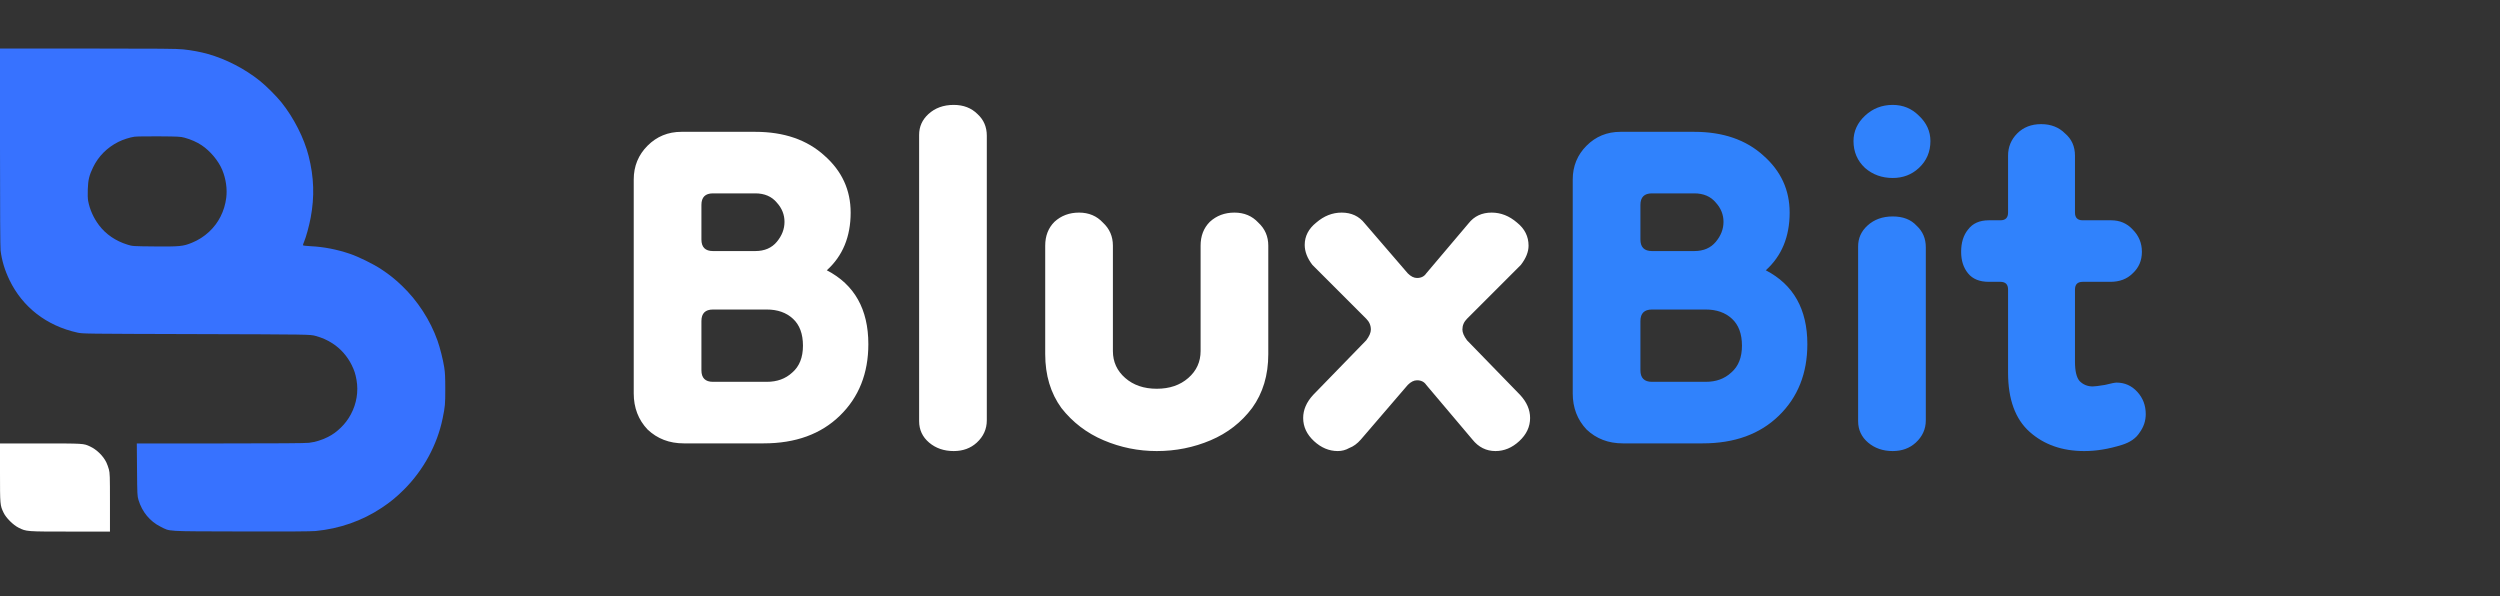 <svg width="130" height="31" viewBox="0 0 130 31" fill="none" xmlns="http://www.w3.org/2000/svg">
<rect x="0" y="0" width="130" height="31" fill="#333333" stroke="none"/>
<path fill-rule="evenodd" clip-rule="evenodd" d="M0 7.651C0 11.046 0.011 12.863 0.031 13.03C0.095 13.549 0.248 14.055 0.493 14.562C1.175 15.975 2.42 16.939 4.02 17.294C4.301 17.356 4.343 17.357 10.215 17.373C16.126 17.39 16.126 17.39 16.41 17.468C16.751 17.562 17.021 17.681 17.293 17.858C17.712 18.129 18.061 18.523 18.285 18.977C18.426 19.262 18.482 19.436 18.539 19.757C18.645 20.359 18.543 20.985 18.247 21.541C18.107 21.805 17.933 22.035 17.715 22.245C17.488 22.463 17.295 22.601 17.037 22.731C16.735 22.882 16.392 22.987 16.067 23.026C15.883 23.049 14.428 23.059 11.456 23.059L7.114 23.059L7.125 24.421C7.136 25.725 7.139 25.791 7.202 26.001C7.39 26.62 7.795 27.111 8.346 27.386C8.867 27.646 8.529 27.625 12.523 27.636C14.954 27.643 16.174 27.635 16.409 27.613C17.665 27.492 18.828 27.084 19.848 26.407C20.302 26.106 20.625 25.84 21.016 25.449C22.024 24.439 22.739 23.122 23.016 21.762C23.146 21.127 23.154 21.031 23.154 20.232C23.154 19.612 23.143 19.37 23.1 19.101C23.035 18.69 22.882 18.085 22.752 17.717C22.372 16.647 21.715 15.635 20.893 14.851C20.533 14.507 20.244 14.277 19.811 13.991C19.415 13.729 18.637 13.347 18.196 13.198C17.522 12.97 16.84 12.836 16.178 12.804C15.867 12.788 15.754 12.773 15.754 12.745C15.754 12.724 15.781 12.644 15.815 12.566C15.914 12.334 16.075 11.748 16.154 11.327C16.361 10.227 16.328 9.215 16.049 8.112C15.816 7.185 15.278 6.126 14.633 5.321C14.376 5.001 13.849 4.474 13.521 4.21C12.738 3.581 11.754 3.072 10.81 2.807C10.42 2.698 9.98 2.615 9.534 2.568C9.198 2.532 8.338 2.525 4.564 2.524L0 2.524V7.651ZM9.595 7.16C9.93 7.252 10.236 7.387 10.486 7.553C10.935 7.853 11.36 8.362 11.557 8.837C11.749 9.301 11.824 9.825 11.764 10.293C11.675 10.981 11.366 11.593 10.878 12.048C10.611 12.298 10.307 12.491 9.97 12.627C9.516 12.81 9.346 12.826 8.048 12.815C6.894 12.804 6.894 12.804 6.633 12.723C6.015 12.532 5.506 12.185 5.147 11.709C4.863 11.331 4.669 10.899 4.584 10.448C4.562 10.331 4.555 10.107 4.565 9.838C4.583 9.347 4.638 9.119 4.841 8.699C5.117 8.128 5.569 7.674 6.15 7.381C6.395 7.257 6.754 7.142 6.993 7.109C7.102 7.094 7.681 7.086 8.279 7.09C9.277 7.097 9.385 7.103 9.595 7.16Z" fill="#3772FF"/>
<path fill-rule="evenodd" clip-rule="evenodd" d="M0 24.58C0 26.251 0.002 26.271 0.186 26.66C0.312 26.928 0.684 27.299 0.968 27.441C1.37 27.642 1.371 27.642 3.661 27.642H5.718V26.13C5.718 24.758 5.713 24.598 5.663 24.411C5.633 24.297 5.571 24.129 5.526 24.036C5.36 23.7 5.025 23.374 4.68 23.215C4.341 23.058 4.368 23.06 2.107 23.059L0 23.059V24.58Z" fill="white"/>
<path d="M35.554 23.055C34.808 23.055 34.181 22.815 33.674 22.335C33.194 21.829 32.954 21.202 32.954 20.455V9.335C32.954 8.642 33.194 8.055 33.674 7.575C34.154 7.095 34.741 6.855 35.434 6.855H39.274C40.768 6.855 41.968 7.269 42.874 8.095C43.781 8.895 44.234 9.882 44.234 11.055C44.234 12.309 43.821 13.309 42.994 14.055C44.434 14.802 45.154 16.082 45.154 17.895C45.154 19.415 44.661 20.655 43.674 21.615C42.688 22.575 41.368 23.055 39.714 23.055H35.554ZM37.074 19.855H39.874C40.408 19.855 40.848 19.695 41.194 19.375C41.568 19.055 41.754 18.589 41.754 17.975C41.754 17.362 41.581 16.895 41.234 16.575C40.888 16.255 40.434 16.095 39.874 16.095H37.074C36.674 16.095 36.474 16.295 36.474 16.695V19.255C36.474 19.655 36.674 19.855 37.074 19.855ZM37.074 13.055H39.274C39.754 13.055 40.128 12.895 40.394 12.575C40.661 12.255 40.794 11.909 40.794 11.535C40.794 11.162 40.661 10.829 40.394 10.535C40.128 10.215 39.754 10.055 39.274 10.055H37.074C36.674 10.055 36.474 10.255 36.474 10.655V12.455C36.474 12.855 36.674 13.055 37.074 13.055ZM49.594 23.455C49.088 23.455 48.661 23.309 48.314 23.015C47.968 22.722 47.794 22.349 47.794 21.895V7.015C47.794 6.589 47.954 6.229 48.274 5.935C48.621 5.615 49.061 5.455 49.594 5.455C50.101 5.455 50.514 5.615 50.834 5.935C51.154 6.229 51.314 6.602 51.314 7.055V21.855C51.314 22.309 51.141 22.695 50.794 23.015C50.474 23.309 50.074 23.455 49.594 23.455ZM62.431 12.775C62.431 12.269 62.591 11.855 62.911 11.535C63.258 11.215 63.684 11.055 64.191 11.055C64.698 11.055 65.111 11.229 65.431 11.575C65.778 11.895 65.951 12.295 65.951 12.775V18.415C65.951 19.509 65.671 20.442 65.111 21.215C64.551 21.962 63.831 22.522 62.951 22.895C62.071 23.269 61.138 23.455 60.151 23.455C59.191 23.455 58.271 23.269 57.391 22.895C56.511 22.522 55.778 21.962 55.191 21.215C54.631 20.442 54.351 19.509 54.351 18.415V12.775C54.351 12.269 54.511 11.855 54.831 11.535C55.178 11.215 55.605 11.055 56.111 11.055C56.618 11.055 57.031 11.229 57.351 11.575C57.698 11.895 57.871 12.295 57.871 12.775V18.255C57.871 18.815 58.084 19.282 58.511 19.655C58.938 20.029 59.484 20.215 60.151 20.215C60.818 20.215 61.364 20.029 61.791 19.655C62.218 19.282 62.431 18.815 62.431 18.255V12.775ZM69.565 23.455C69.112 23.455 68.699 23.282 68.325 22.935C67.952 22.589 67.765 22.189 67.765 21.735C67.765 21.309 67.939 20.909 68.285 20.535L71.045 17.695C71.205 17.482 71.285 17.295 71.285 17.135C71.285 16.922 71.205 16.735 71.045 16.575L68.245 13.775C67.979 13.429 67.845 13.082 67.845 12.735C67.845 12.282 68.045 11.895 68.445 11.575C68.845 11.229 69.285 11.055 69.765 11.055C70.272 11.055 70.672 11.242 70.965 11.615L73.205 14.215C73.365 14.375 73.525 14.455 73.685 14.455C73.899 14.455 74.059 14.375 74.165 14.215L76.365 11.615C76.659 11.242 77.059 11.055 77.565 11.055C78.045 11.055 78.485 11.229 78.885 11.575C79.285 11.895 79.485 12.295 79.485 12.775C79.485 13.095 79.352 13.429 79.085 13.775L76.285 16.575C76.125 16.735 76.045 16.922 76.045 17.135C76.045 17.295 76.125 17.482 76.285 17.695L79.045 20.535C79.392 20.909 79.565 21.309 79.565 21.735C79.565 22.189 79.379 22.589 79.005 22.935C78.632 23.282 78.219 23.455 77.765 23.455C77.285 23.455 76.885 23.255 76.565 22.855L74.165 20.015C74.059 19.855 73.899 19.775 73.685 19.775C73.525 19.775 73.365 19.855 73.205 20.015L70.765 22.855C70.579 23.069 70.379 23.215 70.165 23.295C69.979 23.402 69.779 23.455 69.565 23.455Z" fill="white"/>
<path d="M84.382 23.055C83.636 23.055 83.009 22.815 82.502 22.335C82.022 21.829 81.782 21.202 81.782 20.455V9.335C81.782 8.642 82.022 8.055 82.502 7.575C82.982 7.095 83.569 6.855 84.262 6.855H88.102C89.596 6.855 90.796 7.269 91.702 8.095C92.609 8.895 93.062 9.882 93.062 11.055C93.062 12.309 92.649 13.309 91.822 14.055C93.262 14.802 93.982 16.082 93.982 17.895C93.982 19.415 93.489 20.655 92.502 21.615C91.516 22.575 90.196 23.055 88.542 23.055H84.382ZM85.902 19.855H88.702C89.236 19.855 89.676 19.695 90.022 19.375C90.396 19.055 90.582 18.589 90.582 17.975C90.582 17.362 90.409 16.895 90.062 16.575C89.716 16.255 89.262 16.095 88.702 16.095H85.902C85.502 16.095 85.302 16.295 85.302 16.695V19.255C85.302 19.655 85.502 19.855 85.902 19.855ZM85.902 13.055H88.102C88.582 13.055 88.956 12.895 89.222 12.575C89.489 12.255 89.622 11.909 89.622 11.535C89.622 11.162 89.489 10.829 89.222 10.535C88.956 10.215 88.582 10.055 88.102 10.055H85.902C85.502 10.055 85.302 10.255 85.302 10.655V12.455C85.302 12.855 85.502 13.055 85.902 13.055ZM98.422 23.455C97.916 23.455 97.489 23.309 97.142 23.015C96.796 22.722 96.622 22.349 96.622 21.895V12.815C96.622 12.389 96.782 12.029 97.102 11.735C97.449 11.415 97.889 11.255 98.422 11.255C98.956 11.255 99.369 11.415 99.662 11.735C99.982 12.029 100.142 12.402 100.142 12.855V21.855C100.142 22.309 99.969 22.695 99.622 23.015C99.302 23.309 98.902 23.455 98.422 23.455ZM98.422 9.255C97.862 9.255 97.382 9.082 96.982 8.735C96.582 8.362 96.382 7.895 96.382 7.335C96.382 6.829 96.582 6.389 96.982 6.015C97.382 5.642 97.862 5.455 98.422 5.455C98.956 5.455 99.409 5.642 99.782 6.015C100.182 6.389 100.382 6.829 100.382 7.335C100.382 7.895 100.182 8.362 99.782 8.735C99.409 9.082 98.956 9.255 98.422 9.255ZM108.379 23.455C107.233 23.455 106.286 23.122 105.539 22.455C104.793 21.789 104.419 20.762 104.419 19.375V15.055C104.419 14.789 104.286 14.655 104.019 14.655H103.419C102.939 14.655 102.579 14.509 102.339 14.215C102.099 13.922 101.979 13.549 101.979 13.095C101.979 12.615 102.099 12.229 102.339 11.935C102.579 11.615 102.939 11.455 103.419 11.455H104.019C104.286 11.455 104.419 11.322 104.419 11.055V8.095C104.419 7.642 104.579 7.255 104.899 6.935C105.219 6.615 105.633 6.455 106.139 6.455C106.646 6.455 107.059 6.615 107.379 6.935C107.726 7.229 107.899 7.615 107.899 8.095V11.055C107.899 11.322 108.033 11.455 108.299 11.455H109.779C110.233 11.455 110.606 11.615 110.899 11.935C111.219 12.255 111.379 12.642 111.379 13.095C111.379 13.549 111.219 13.922 110.899 14.215C110.606 14.509 110.219 14.655 109.739 14.655H108.299C108.033 14.655 107.899 14.789 107.899 15.055V18.815C107.899 19.295 107.979 19.629 108.139 19.815C108.326 20.002 108.553 20.095 108.819 20.095C108.926 20.095 109.139 20.069 109.459 20.015C109.779 19.935 109.979 19.895 110.059 19.895C110.486 19.895 110.846 20.055 111.139 20.375C111.433 20.695 111.579 21.082 111.579 21.535C111.579 21.882 111.473 22.202 111.259 22.495C111.073 22.789 110.766 23.002 110.339 23.135C109.993 23.242 109.659 23.322 109.339 23.375C109.019 23.429 108.699 23.455 108.379 23.455Z" fill="#3082FC"/>
</svg>
